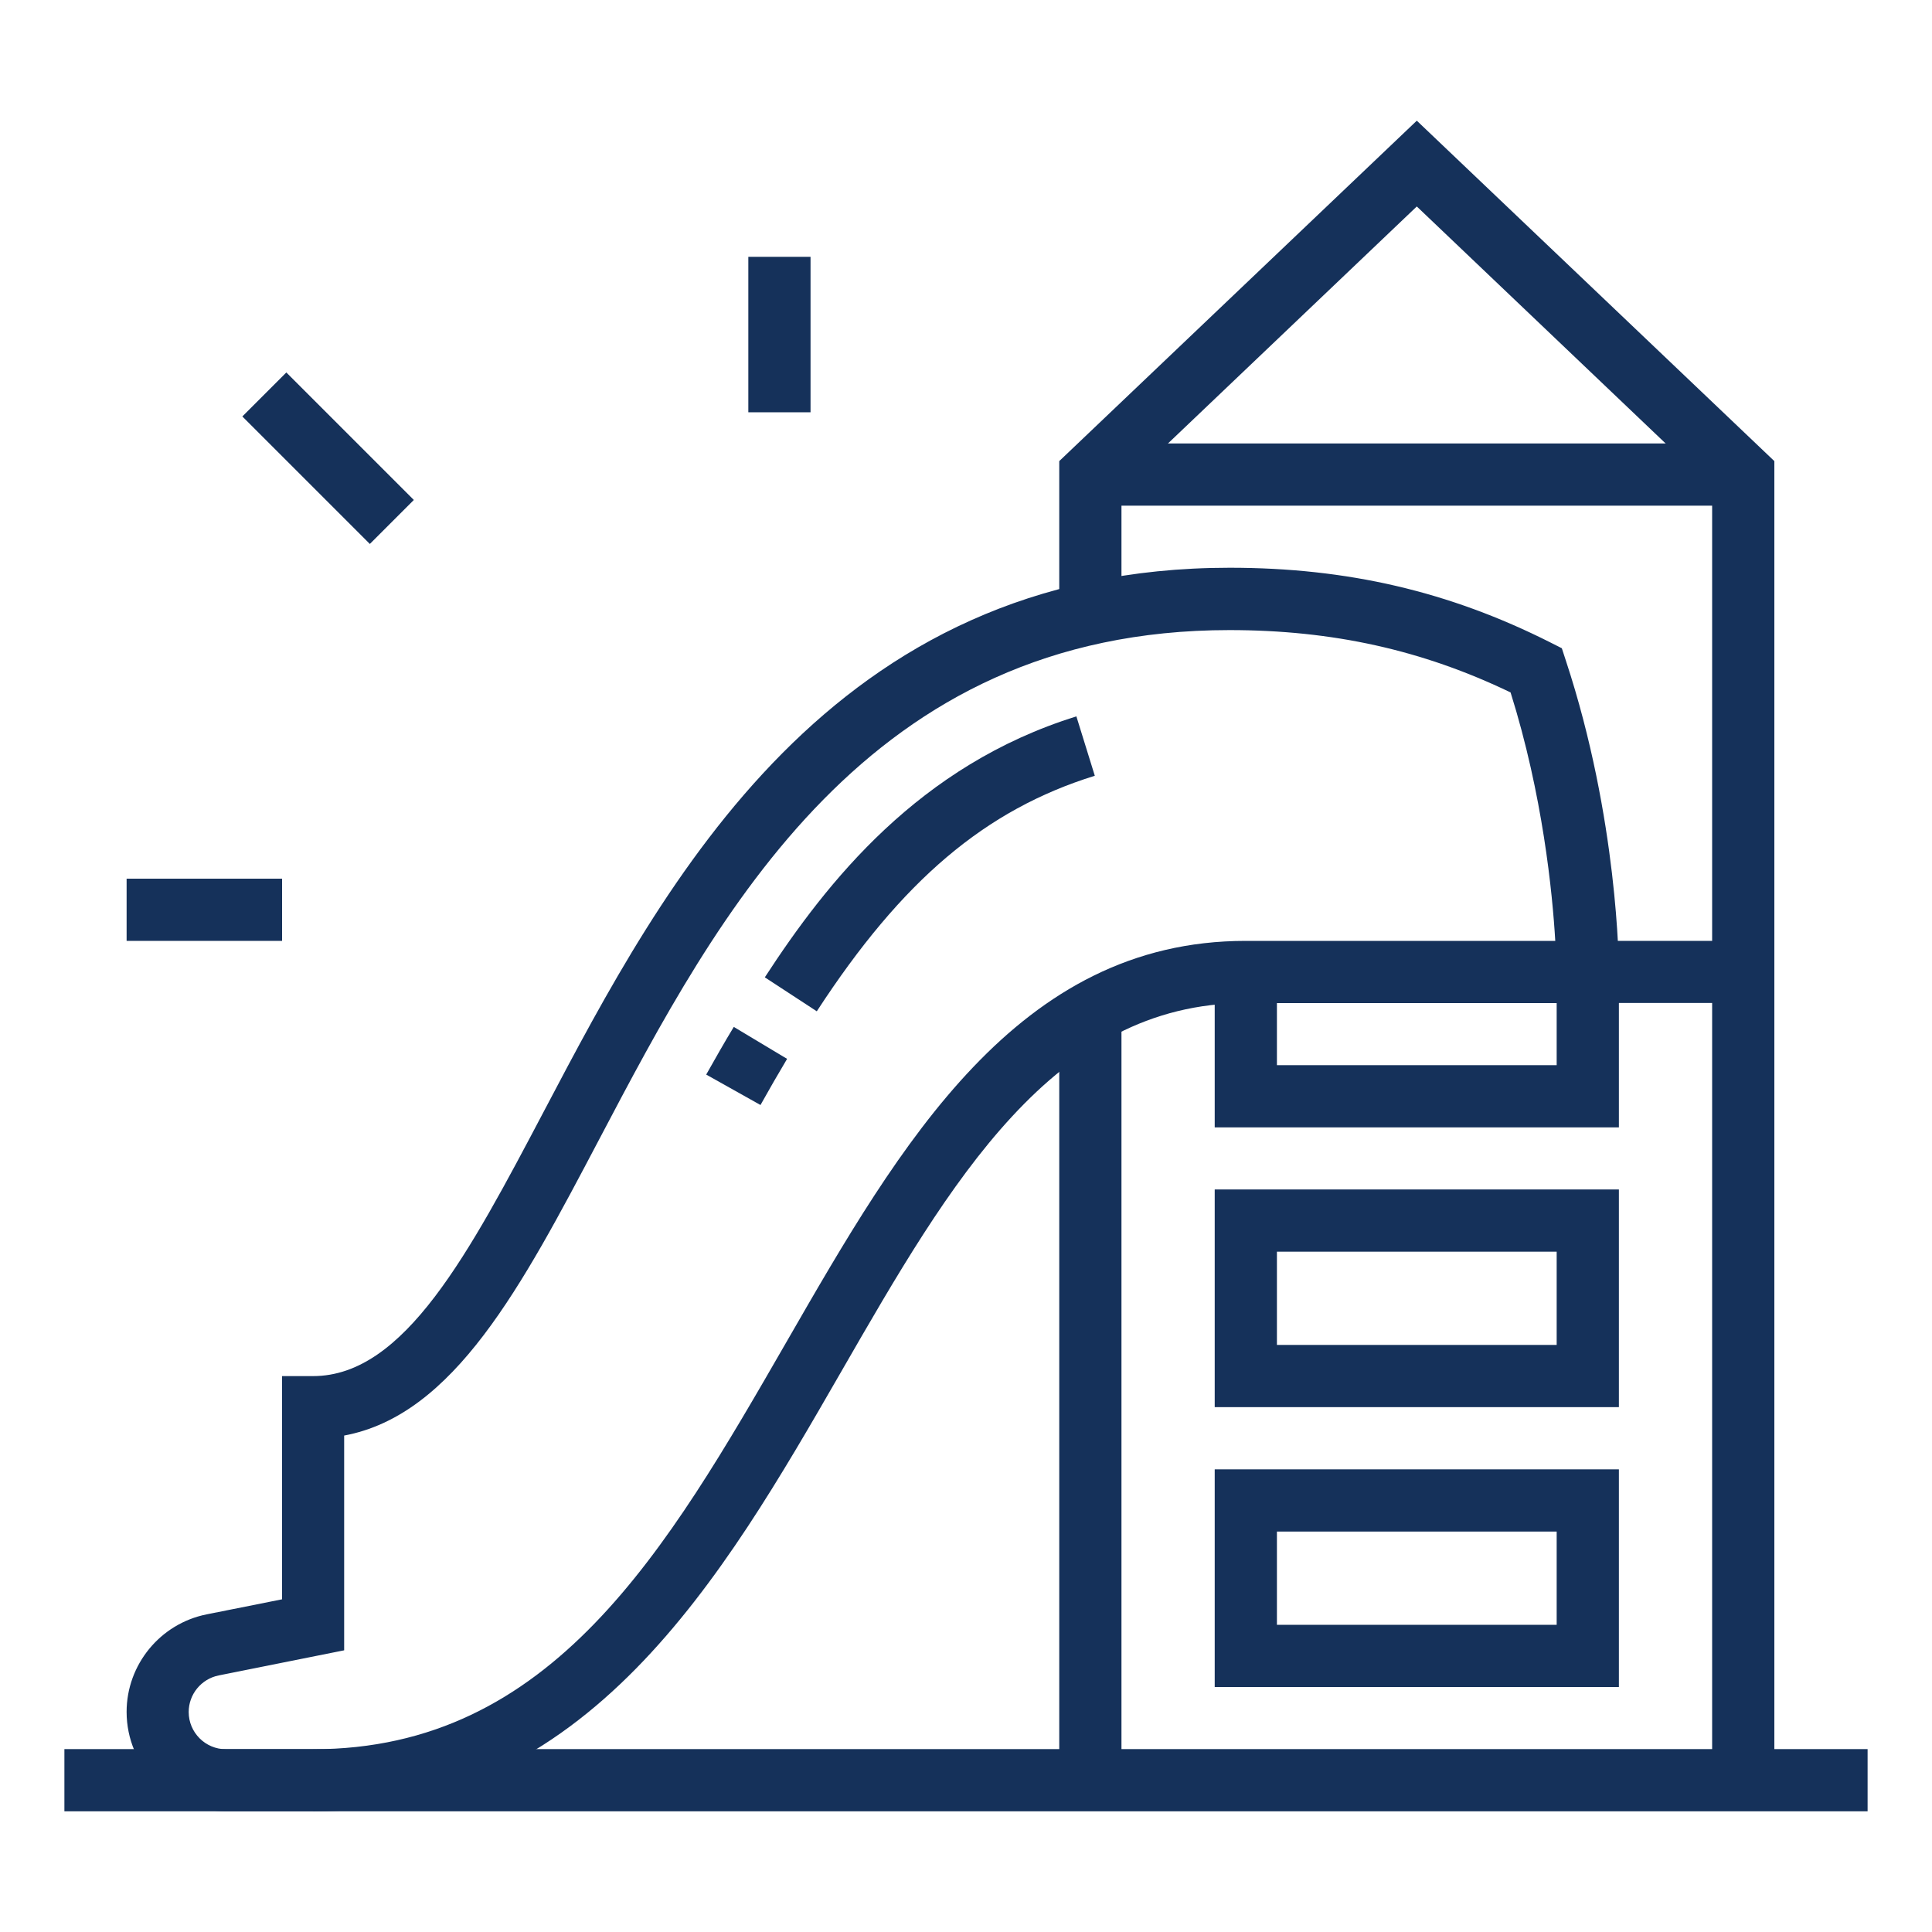 <?xml version="1.0" encoding="UTF-8"?> <svg xmlns="http://www.w3.org/2000/svg" id="Layer_1" viewBox="0 0 150 150"><defs><style>.cls-1{fill:#15315a;}</style></defs><rect class="cls-1" x="23.06" y="28.58" width="4.83" height="14" transform="translate(-17.7 28.43) rotate(-45)"></rect><rect class="cls-1" x="9.83" y="68.22" width="12.07" height="4.83"></rect><rect class="cls-1" x="58.1" y="19.94" width="4.83" height="12.07"></rect><path class="cls-1" d="m24.31,140.63h-6.76c-4.26,0-7.72-3.46-7.72-7.72,0-3.67,2.61-6.85,6.21-7.57l5.86-1.17v-17.33h2.41c7.09,0,12.12-9.56,17.95-20.62,9.36-17.78,22.18-42.14,53.21-42.14,9.14,0,17.05,1.84,24.9,5.8l.89.45.31.95c4.06,12.3,4.12,23.7,4.12,24.18v2.42s-28.97,0-28.97,0c-14.94,0-22.93,13.89-31.4,28.6-9.22,16.01-19.66,34.16-41.01,34.16Zm2.41-29.18v16.68l-9.74,1.95c-1.35.27-2.33,1.46-2.33,2.84,0,1.6,1.3,2.89,2.89,2.89h6.76c18.56,0,27.43-15.42,36.83-31.74,8.78-15.25,17.86-31.02,35.58-31.02h24.04c-.22-3.74-.97-11.33-3.47-19.29-6.86-3.3-13.83-4.84-21.83-4.84-28.11,0-39.66,21.93-48.94,39.56-6.01,11.41-11.27,21.4-19.81,22.98Z"></path><path class="cls-1" d="m63.42,78.52l-4.04-2.64c4.84-7.44,11.97-16.46,24.19-20.26l1.43,4.61c-8.5,2.64-14.96,8.11-21.58,18.28Z"></path><path class="cls-1" d="m59.04,85.79l-4.21-2.36c.7-1.24,1.4-2.48,2.14-3.7l4.14,2.48c-.71,1.19-1.4,2.39-2.07,3.59Z"></path><polygon class="cls-1" points="125.69 87.53 94.31 87.53 94.31 75.46 99.14 75.46 99.14 82.7 120.86 82.7 120.86 73.05 135.34 73.05 135.34 77.87 125.69 77.87 125.69 87.53"></polygon><path class="cls-1" d="m125.69,109.25h-31.38v-16.9h31.38v16.9Zm-26.55-4.83h21.72v-7.24h-21.72v7.24Z"></path><path class="cls-1" d="m125.69,130.98h-31.38v-16.9h31.38v16.9Zm-26.55-4.83h21.72v-7.24h-21.72v7.24Z"></path><rect class="cls-1" x="82.24" y="78.62" width="4.83" height="59.6"></rect><polygon class="cls-1" points="137.76 138.22 132.93 138.22 132.93 37.87 110 16.03 87.07 37.87 87.07 47.62 82.24 47.62 82.24 35.8 110 9.37 137.76 35.8 137.76 138.22"></polygon><rect class="cls-1" x="5" y="135.8" width="140" height="4.83"></rect><rect class="cls-1" x="84.66" y="34.43" width="50.69" height="4.83"></rect></svg> 